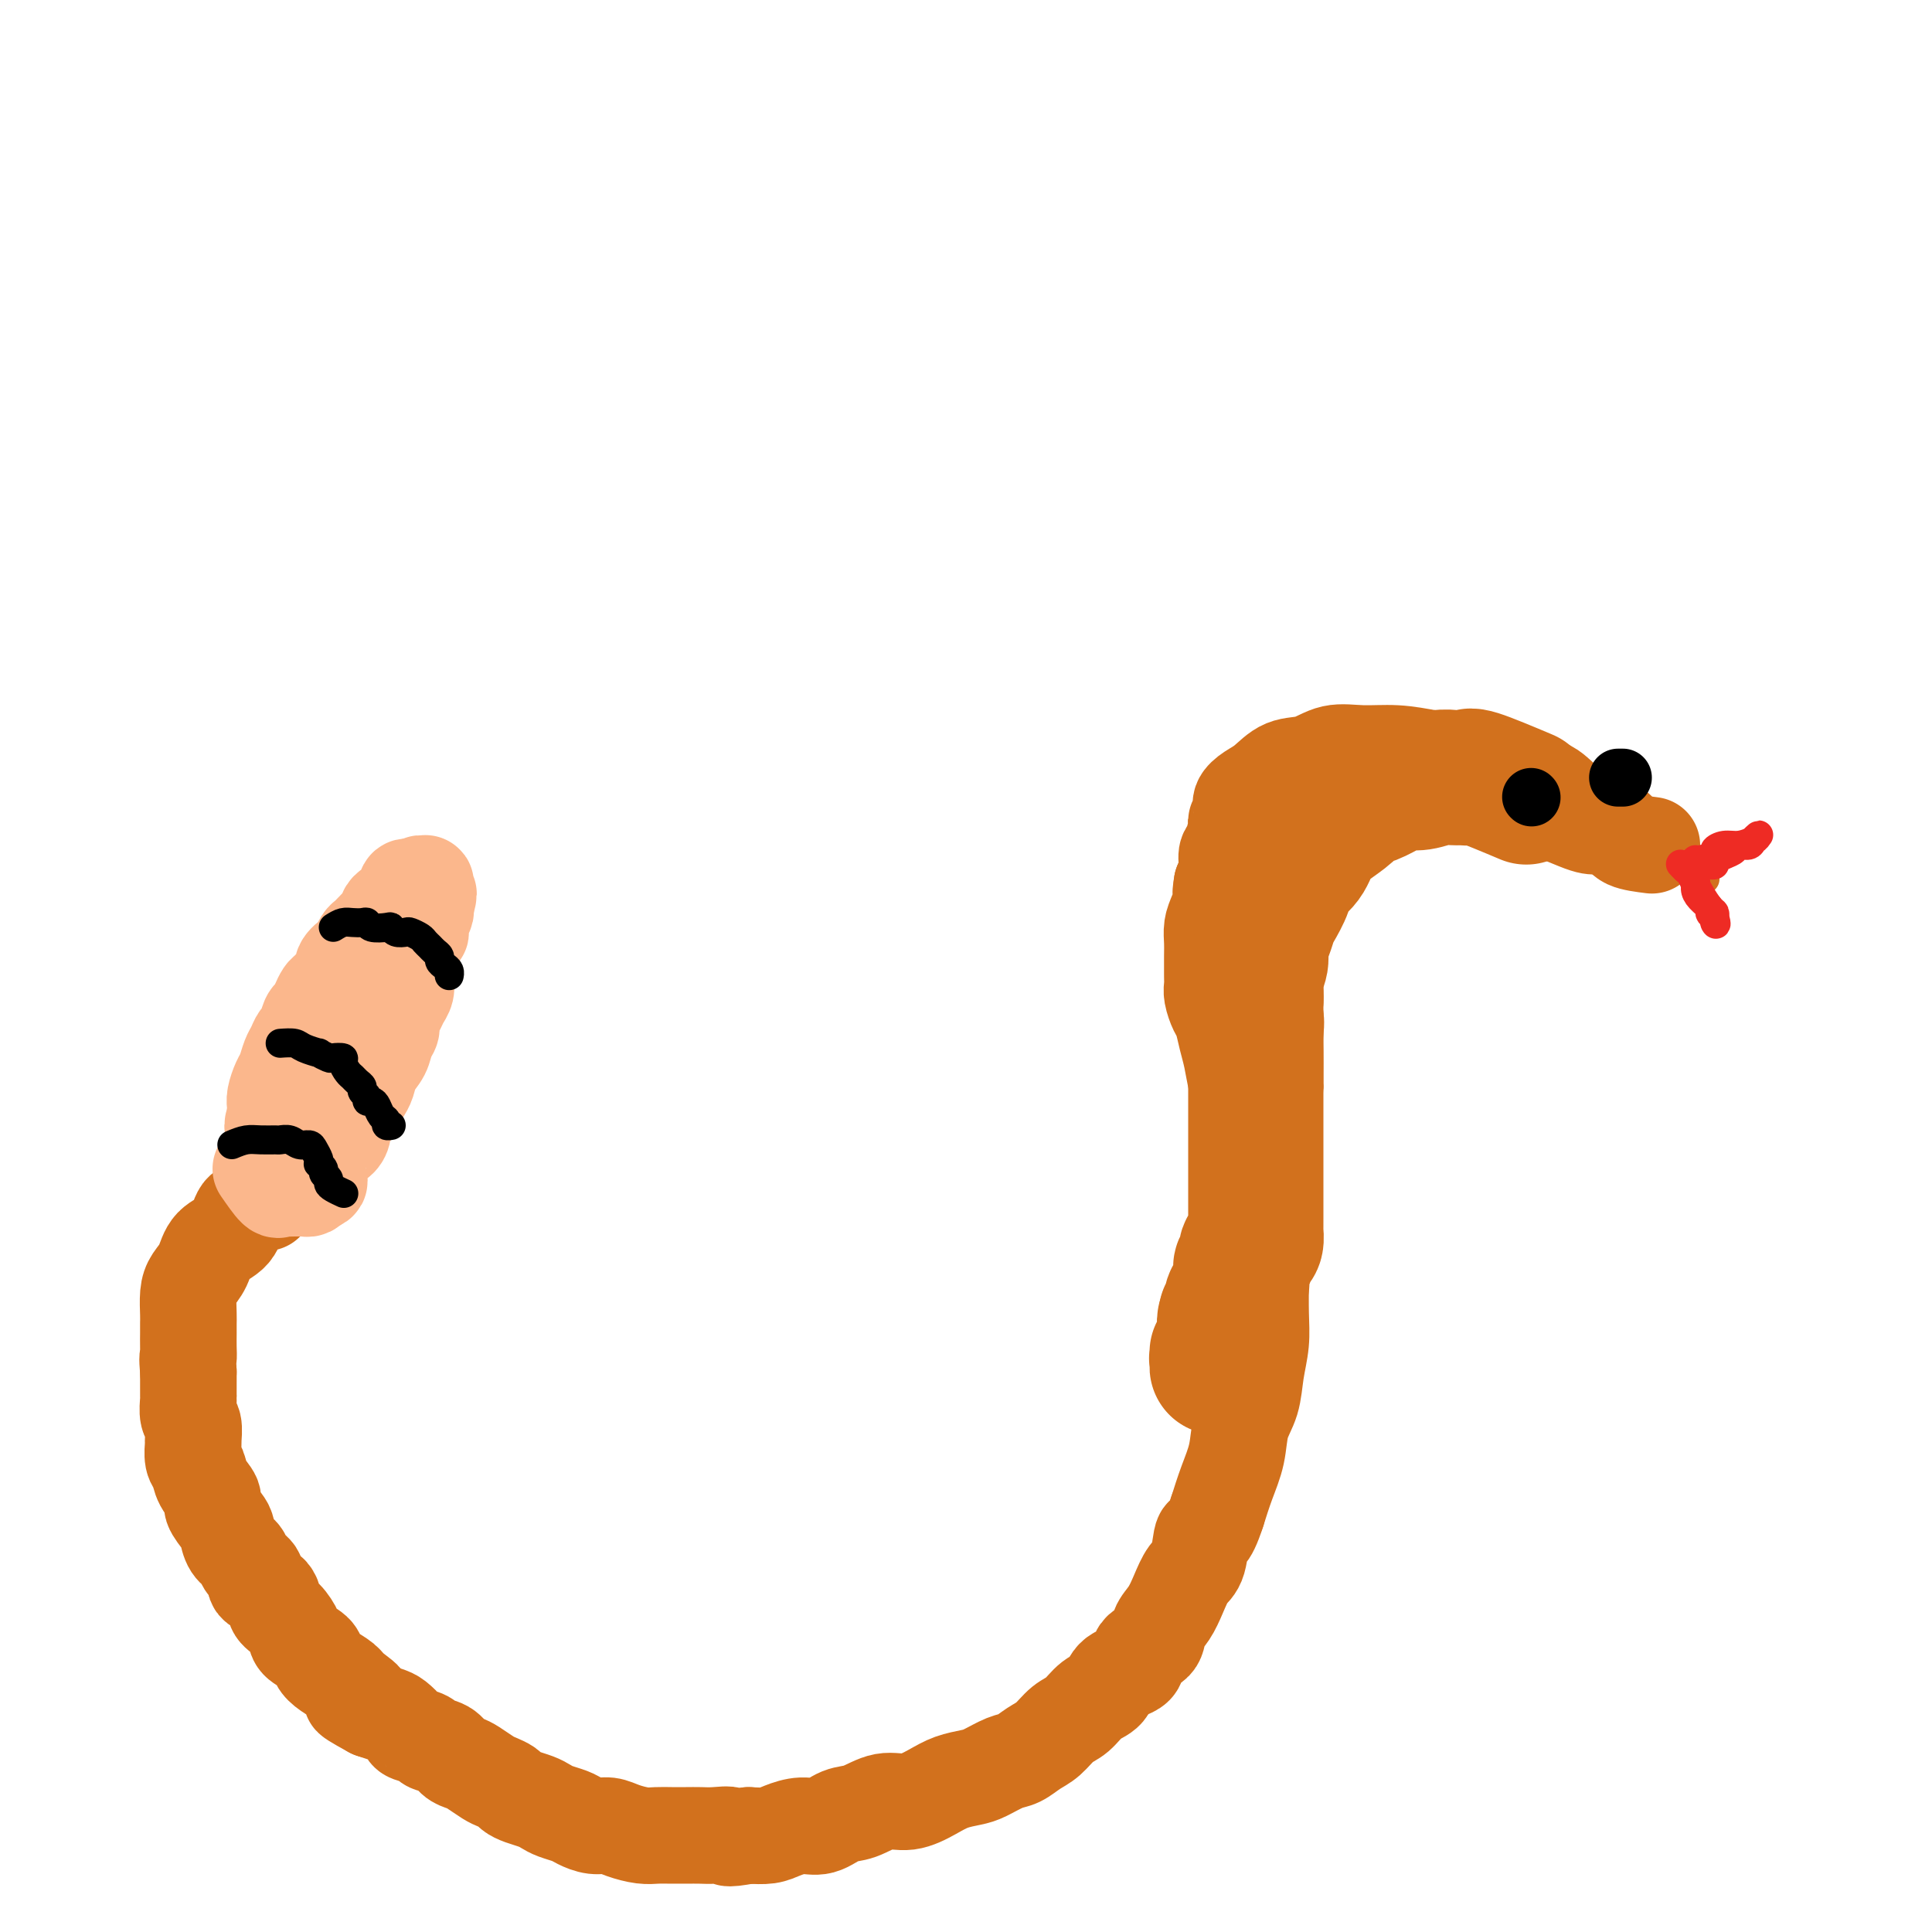 <svg viewBox='0 0 400 400' version='1.1' xmlns='http://www.w3.org/2000/svg' xmlns:xlink='http://www.w3.org/1999/xlink'><g fill='none' stroke='#D2711D' stroke-width='20' stroke-linecap='round' stroke-linejoin='round'><path d='M342,175c-1.964,-0.250 -3.928,-0.500 -5,-1c-1.072,-0.500 -1.252,-1.249 -2,-2c-0.748,-0.751 -2.064,-1.505 -3,-2c-0.936,-0.495 -1.493,-0.732 -2,-1c-0.507,-0.268 -0.964,-0.566 -2,-1c-1.036,-0.434 -2.652,-1.005 -4,-2c-1.348,-0.995 -2.427,-2.413 -4,-3c-1.573,-0.587 -3.640,-0.343 -6,-1c-2.360,-0.657 -5.014,-2.214 -7,-3c-1.986,-0.786 -3.303,-0.801 -5,-1c-1.697,-0.199 -3.772,-0.582 -6,-1c-2.228,-0.418 -4.609,-0.871 -7,-1c-2.391,-0.129 -4.793,0.066 -7,0c-2.207,-0.066 -4.219,-0.394 -6,0c-1.781,0.394 -3.333,1.509 -5,2c-1.667,0.491 -3.451,0.358 -5,1c-1.549,0.642 -2.864,2.060 -4,3c-1.136,0.940 -2.093,1.401 -3,2c-0.907,0.599 -1.762,1.337 -2,2c-0.238,0.663 0.143,1.251 0,2c-0.143,0.749 -0.808,1.660 -1,2c-0.192,0.340 0.089,0.111 0,1c-0.089,0.889 -0.550,2.898 -1,4c-0.450,1.102 -0.890,1.297 -1,2c-0.110,0.703 0.112,1.915 0,3c-0.112,1.085 -0.556,2.042 -1,3'/><path d='M253,183c-0.574,3.165 -0.010,2.579 0,3c0.010,0.421 -0.533,1.849 -1,3c-0.467,1.151 -0.857,2.024 -1,3c-0.143,0.976 -0.039,2.056 0,3c0.039,0.944 0.013,1.752 0,3c-0.013,1.248 -0.015,2.938 0,4c0.015,1.062 0.045,1.498 0,2c-0.045,0.502 -0.167,1.070 0,2c0.167,0.930 0.622,2.223 1,3c0.378,0.777 0.679,1.040 1,2c0.321,0.960 0.660,2.619 1,4c0.340,1.381 0.679,2.484 1,4c0.321,1.516 0.625,3.444 1,5c0.375,1.556 0.821,2.741 1,4c0.179,1.259 0.089,2.591 0,4c-0.089,1.409 -0.178,2.896 0,4c0.178,1.104 0.622,1.825 1,3c0.378,1.175 0.690,2.805 1,4c0.310,1.195 0.619,1.955 1,3c0.381,1.045 0.834,2.375 1,4c0.166,1.625 0.045,3.546 0,5c-0.045,1.454 -0.015,2.442 0,4c0.015,1.558 0.016,3.686 0,6c-0.016,2.314 -0.050,4.812 0,7c0.050,2.188 0.183,4.064 0,6c-0.183,1.936 -0.682,3.930 -1,6c-0.318,2.070 -0.455,4.215 -1,6c-0.545,1.785 -1.496,3.210 -2,5c-0.504,1.790 -0.559,3.943 -1,6c-0.441,2.057 -1.269,4.016 -2,6c-0.731,1.984 -1.366,3.992 -2,6'/><path d='M252,313c-2.037,6.279 -2.628,4.476 -3,5c-0.372,0.524 -0.524,3.375 -1,5c-0.476,1.625 -1.277,2.025 -2,3c-0.723,0.975 -1.368,2.525 -2,4c-0.632,1.475 -1.252,2.874 -2,4c-0.748,1.126 -1.626,1.977 -2,3c-0.374,1.023 -0.245,2.217 -1,3c-0.755,0.783 -2.393,1.153 -3,2c-0.607,0.847 -0.182,2.170 -1,3c-0.818,0.830 -2.879,1.166 -4,2c-1.121,0.834 -1.300,2.167 -2,3c-0.700,0.833 -1.919,1.167 -3,2c-1.081,0.833 -2.022,2.163 -3,3c-0.978,0.837 -1.993,1.179 -3,2c-1.007,0.821 -2.006,2.122 -3,3c-0.994,0.878 -1.983,1.335 -3,2c-1.017,0.665 -2.060,1.540 -3,2c-0.940,0.460 -1.776,0.507 -3,1c-1.224,0.493 -2.837,1.433 -4,2c-1.163,0.567 -1.878,0.763 -3,1c-1.122,0.237 -2.652,0.515 -4,1c-1.348,0.485 -2.513,1.175 -4,2c-1.487,0.825 -3.296,1.784 -5,2c-1.704,0.216 -3.302,-0.311 -5,0c-1.698,0.311 -3.498,1.459 -5,2c-1.502,0.541 -2.708,0.474 -4,1c-1.292,0.526 -2.669,1.644 -4,2c-1.331,0.356 -2.614,-0.049 -4,0c-1.386,0.049 -2.873,0.552 -4,1c-1.127,0.448 -1.893,0.842 -3,1c-1.107,0.158 -2.553,0.079 -4,0'/><path d='M155,380c-5.867,1.083 -4.036,0.290 -4,0c0.036,-0.290 -1.723,-0.078 -3,0c-1.277,0.078 -2.073,0.022 -3,0c-0.927,-0.022 -1.984,-0.008 -3,0c-1.016,0.008 -1.990,0.012 -3,0c-1.010,-0.012 -2.055,-0.041 -3,0c-0.945,0.041 -1.790,0.152 -3,0c-1.210,-0.152 -2.784,-0.565 -4,-1c-1.216,-0.435 -2.073,-0.890 -3,-1c-0.927,-0.110 -1.925,0.125 -3,0c-1.075,-0.125 -2.226,-0.611 -3,-1c-0.774,-0.389 -1.169,-0.682 -2,-1c-0.831,-0.318 -2.096,-0.663 -3,-1c-0.904,-0.337 -1.446,-0.668 -2,-1c-0.554,-0.332 -1.121,-0.667 -2,-1c-0.879,-0.333 -2.069,-0.666 -3,-1c-0.931,-0.334 -1.604,-0.671 -2,-1c-0.396,-0.329 -0.515,-0.652 -1,-1c-0.485,-0.348 -1.338,-0.722 -2,-1c-0.662,-0.278 -1.135,-0.459 -2,-1c-0.865,-0.541 -2.124,-1.440 -3,-2c-0.876,-0.560 -1.370,-0.780 -2,-1c-0.630,-0.220 -1.395,-0.440 -2,-1c-0.605,-0.560 -1.050,-1.458 -2,-2c-0.950,-0.542 -2.404,-0.726 -3,-1c-0.596,-0.274 -0.333,-0.637 -1,-1c-0.667,-0.363 -2.264,-0.727 -3,-1c-0.736,-0.273 -0.610,-0.455 -1,-1c-0.390,-0.545 -1.297,-1.455 -2,-2c-0.703,-0.545 -1.201,-0.727 -2,-1c-0.799,-0.273 -1.900,-0.636 -3,-1'/><path d='M77,354c-7.470,-4.070 -3.143,-2.245 -2,-2c1.143,0.245 -0.896,-1.089 -2,-2c-1.104,-0.911 -1.273,-1.399 -2,-2c-0.727,-0.601 -2.011,-1.315 -3,-2c-0.989,-0.685 -1.682,-1.342 -2,-2c-0.318,-0.658 -0.261,-1.316 -1,-2c-0.739,-0.684 -2.276,-1.394 -3,-2c-0.724,-0.606 -0.637,-1.107 -1,-2c-0.363,-0.893 -1.178,-2.179 -2,-3c-0.822,-0.821 -1.653,-1.179 -2,-2c-0.347,-0.821 -0.210,-2.107 -1,-3c-0.790,-0.893 -2.505,-1.393 -3,-2c-0.495,-0.607 0.232,-1.321 0,-2c-0.232,-0.679 -1.423,-1.321 -2,-2c-0.577,-0.679 -0.541,-1.393 -1,-2c-0.459,-0.607 -1.414,-1.106 -2,-2c-0.586,-0.894 -0.805,-2.181 -1,-3c-0.195,-0.819 -0.367,-1.168 -1,-2c-0.633,-0.832 -1.729,-2.147 -2,-3c-0.271,-0.853 0.281,-1.245 0,-2c-0.281,-0.755 -1.396,-1.874 -2,-3c-0.604,-1.126 -0.697,-2.259 -1,-3c-0.303,-0.741 -0.817,-1.089 -1,-2c-0.183,-0.911 -0.035,-2.385 0,-3c0.035,-0.615 -0.043,-0.373 0,-1c0.043,-0.627 0.208,-2.125 0,-3c-0.208,-0.875 -0.788,-1.127 -1,-2c-0.212,-0.873 -0.057,-2.368 0,-3c0.057,-0.632 0.015,-0.401 0,-1c-0.015,-0.599 -0.004,-2.028 0,-3c0.004,-0.972 0.002,-1.486 0,-2'/><path d='M39,284c-0.309,-3.693 -0.083,-2.927 0,-3c0.083,-0.073 0.022,-0.985 0,-2c-0.022,-1.015 -0.004,-2.134 0,-3c0.004,-0.866 -0.007,-1.480 0,-2c0.007,-0.520 0.030,-0.947 0,-2c-0.030,-1.053 -0.114,-2.731 0,-4c0.114,-1.269 0.424,-2.130 1,-3c0.576,-0.870 1.416,-1.749 2,-3c0.584,-1.251 0.912,-2.875 2,-4c1.088,-1.125 2.937,-1.751 4,-3c1.063,-1.249 1.342,-3.119 2,-4c0.658,-0.881 1.696,-0.772 2,-1c0.304,-0.228 -0.125,-0.793 0,-1c0.125,-0.207 0.804,-0.055 1,0c0.196,0.055 -0.092,0.015 0,0c0.092,-0.015 0.563,-0.004 1,0c0.437,0.004 0.839,0.001 1,0c0.161,-0.001 0.080,-0.001 0,0'/></g>
<g fill='none' stroke='#FBB78C' stroke-width='20' stroke-linecap='round' stroke-linejoin='round'><path d='M54,242c1.171,1.691 2.342,3.381 3,4c0.658,0.619 0.802,0.166 1,0c0.198,-0.166 0.448,-0.045 1,0c0.552,0.045 1.405,0.013 2,0c0.595,-0.013 0.933,-0.006 1,0c0.067,0.006 -0.137,0.012 0,0c0.137,-0.012 0.614,-0.042 1,0c0.386,0.042 0.682,0.155 1,0c0.318,-0.155 0.659,-0.577 1,-1'/><path d='M65,245c1.460,-0.270 1.111,-0.443 1,-1c-0.111,-0.557 0.015,-1.496 0,-2c-0.015,-0.504 -0.172,-0.572 0,-1c0.172,-0.428 0.671,-1.217 1,-2c0.329,-0.783 0.487,-1.561 1,-2c0.513,-0.439 1.380,-0.540 2,-1c0.620,-0.460 0.992,-1.278 1,-2c0.008,-0.722 -0.348,-1.347 0,-2c0.348,-0.653 1.402,-1.333 2,-2c0.598,-0.667 0.742,-1.322 1,-2c0.258,-0.678 0.632,-1.379 1,-2c0.368,-0.621 0.729,-1.164 1,-2c0.271,-0.836 0.450,-1.967 1,-3c0.550,-1.033 1.471,-1.967 2,-3c0.529,-1.033 0.666,-2.164 1,-3c0.334,-0.836 0.864,-1.379 1,-2c0.136,-0.621 -0.121,-1.322 0,-2c0.121,-0.678 0.621,-1.333 1,-2c0.379,-0.667 0.636,-1.347 1,-2c0.364,-0.653 0.833,-1.278 1,-2c0.167,-0.722 0.030,-1.541 0,-2c-0.030,-0.459 0.047,-0.559 0,-1c-0.047,-0.441 -0.219,-1.222 0,-2c0.219,-0.778 0.830,-1.552 1,-2c0.170,-0.448 -0.099,-0.571 0,-1c0.099,-0.429 0.566,-1.165 1,-2c0.434,-0.835 0.834,-1.768 1,-2c0.166,-0.232 0.096,0.237 0,0c-0.096,-0.237 -0.218,-1.179 0,-2c0.218,-0.821 0.777,-1.520 1,-2c0.223,-0.480 0.112,-0.740 0,-1'/><path d='M88,188c1.393,-4.968 0.374,-2.389 0,-2c-0.374,0.389 -0.104,-1.414 0,-2c0.104,-0.586 0.043,0.043 0,0c-0.043,-0.043 -0.067,-0.758 0,-1c0.067,-0.242 0.225,-0.012 0,0c-0.225,0.012 -0.834,-0.193 -1,0c-0.166,0.193 0.109,0.783 0,1c-0.109,0.217 -0.603,0.062 -1,0c-0.397,-0.062 -0.699,-0.031 -1,0'/><path d='M85,184c-0.703,-0.672 -0.962,-0.353 -1,0c-0.038,0.353 0.144,0.738 0,1c-0.144,0.262 -0.612,0.399 -1,1c-0.388,0.601 -0.694,1.666 -1,2c-0.306,0.334 -0.610,-0.061 -1,0c-0.390,0.061 -0.864,0.580 -1,1c-0.136,0.420 0.066,0.741 0,1c-0.066,0.259 -0.399,0.454 -1,1c-0.601,0.546 -1.469,1.441 -2,2c-0.531,0.559 -0.724,0.782 -1,1c-0.276,0.218 -0.634,0.429 -1,1c-0.366,0.571 -0.741,1.500 -1,2c-0.259,0.500 -0.402,0.572 -1,1c-0.598,0.428 -1.652,1.213 -2,2c-0.348,0.787 0.009,1.575 0,2c-0.009,0.425 -0.384,0.485 -1,1c-0.616,0.515 -1.475,1.484 -2,2c-0.525,0.516 -0.718,0.580 -1,1c-0.282,0.420 -0.653,1.197 -1,2c-0.347,0.803 -0.670,1.633 -1,2c-0.330,0.367 -0.666,0.271 -1,1c-0.334,0.729 -0.667,2.282 -1,3c-0.333,0.718 -0.666,0.600 -1,1c-0.334,0.400 -0.668,1.318 -1,2c-0.332,0.682 -0.663,1.127 -1,2c-0.337,0.873 -0.679,2.173 -1,3c-0.321,0.827 -0.622,1.180 -1,2c-0.378,0.820 -0.832,2.105 -1,3c-0.168,0.895 -0.048,1.398 0,2c0.048,0.602 0.024,1.301 0,2'/><path d='M57,231c-1.083,3.374 -0.290,1.808 0,2c0.290,0.192 0.078,2.143 0,3c-0.078,0.857 -0.021,0.622 0,1c0.021,0.378 0.006,1.371 0,2c-0.006,0.629 -0.002,0.894 0,1c0.002,0.106 0.001,0.053 0,0'/></g>
<g fill='none' stroke='#000000' stroke-width='6' stroke-linecap='round' stroke-linejoin='round'><path d='M69,192c0.672,-0.421 1.344,-0.841 2,-1c0.656,-0.159 1.297,-0.056 2,0c0.703,0.056 1.470,0.067 2,0c0.530,-0.067 0.823,-0.210 1,0c0.177,0.210 0.236,0.775 1,1c0.764,0.225 2.231,0.112 3,0c0.769,-0.112 0.840,-0.223 1,0c0.160,0.223 0.410,0.781 1,1c0.590,0.219 1.520,0.100 2,0c0.480,-0.100 0.510,-0.182 1,0c0.490,0.182 1.442,0.626 2,1c0.558,0.374 0.723,0.678 1,1c0.277,0.322 0.665,0.664 1,1c0.335,0.336 0.615,0.667 1,1c0.385,0.333 0.874,0.667 1,1c0.126,0.333 -0.110,0.664 0,1c0.110,0.336 0.566,0.678 1,1c0.434,0.322 0.848,0.625 1,1c0.152,0.375 0.044,0.821 0,1c-0.044,0.179 -0.022,0.089 0,0'/><path d='M58,216c1.137,-0.081 2.273,-0.161 3,0c0.727,0.161 1.044,0.565 2,1c0.956,0.435 2.551,0.901 3,1c0.449,0.099 -0.248,-0.168 0,0c0.248,0.168 1.443,0.770 2,1c0.557,0.230 0.478,0.089 1,0c0.522,-0.089 1.645,-0.126 2,0c0.355,0.126 -0.059,0.415 0,1c0.059,0.585 0.589,1.466 1,2c0.411,0.534 0.703,0.720 1,1c0.297,0.280 0.601,0.653 1,1c0.399,0.347 0.895,0.667 1,1c0.105,0.333 -0.179,0.680 0,1c0.179,0.320 0.821,0.614 1,1c0.179,0.386 -0.106,0.863 0,1c0.106,0.137 0.602,-0.065 1,0c0.398,0.065 0.699,0.396 1,1c0.301,0.604 0.603,1.482 1,2c0.397,0.518 0.890,0.675 1,1c0.110,0.325 -0.163,0.818 0,1c0.163,0.182 0.761,0.052 1,0c0.239,-0.052 0.120,-0.026 0,0'/><path d='M48,237c1.015,-0.423 2.029,-0.847 3,-1c0.971,-0.153 1.898,-0.037 3,0c1.102,0.037 2.379,-0.005 3,0c0.621,0.005 0.586,0.056 1,0c0.414,-0.056 1.277,-0.219 2,0c0.723,0.219 1.304,0.819 2,1c0.696,0.181 1.506,-0.057 2,0c0.494,0.057 0.672,0.411 1,1c0.328,0.589 0.805,1.415 1,2c0.195,0.585 0.109,0.930 0,1c-0.109,0.070 -0.240,-0.136 0,0c0.240,0.136 0.851,0.614 1,1c0.149,0.386 -0.163,0.682 0,1c0.163,0.318 0.800,0.660 1,1c0.200,0.340 -0.038,0.680 0,1c0.038,0.320 0.350,0.622 1,1c0.650,0.378 1.636,0.833 2,1c0.364,0.167 0.104,0.048 0,0c-0.104,-0.048 -0.052,-0.024 0,0'/></g>
<g fill='none' stroke='#D2711D' stroke-width='6' stroke-linecap='round' stroke-linejoin='round'><path d='M353,182c-3.697,-1.691 -7.395,-3.381 -9,-4c-1.605,-0.619 -1.118,-0.165 -1,0c0.118,0.165 -0.133,0.042 -1,0c-0.867,-0.042 -2.348,-0.003 -4,0c-1.652,0.003 -3.474,-0.029 -5,0c-1.526,0.029 -2.756,0.119 -4,0c-1.244,-0.119 -2.503,-0.448 -4,-1c-1.497,-0.552 -3.231,-1.329 -5,-2c-1.769,-0.671 -3.572,-1.237 -5,-2c-1.428,-0.763 -2.481,-1.722 -4,-2c-1.519,-0.278 -3.505,0.124 -5,0c-1.495,-0.124 -2.501,-0.776 -4,-1c-1.499,-0.224 -3.493,-0.020 -5,0c-1.507,0.020 -2.528,-0.145 -4,0c-1.472,0.145 -3.396,0.598 -5,1c-1.604,0.402 -2.887,0.753 -4,1c-1.113,0.247 -2.057,0.391 -3,1c-0.943,0.609 -1.885,1.683 -3,2c-1.115,0.317 -2.403,-0.122 -3,0c-0.597,0.122 -0.504,0.806 -1,1c-0.496,0.194 -1.582,-0.104 -2,0c-0.418,0.104 -0.167,0.608 0,1c0.167,0.392 0.249,0.671 0,1c-0.249,0.329 -0.830,0.707 -1,1c-0.170,0.293 0.070,0.502 0,1c-0.070,0.498 -0.448,1.285 -1,2c-0.552,0.715 -1.276,1.357 -2,2'/><path d='M268,184c-1.084,2.064 -1.793,3.223 -2,4c-0.207,0.777 0.088,1.170 0,2c-0.088,0.830 -0.560,2.095 -1,3c-0.440,0.905 -0.850,1.450 -1,2c-0.150,0.550 -0.040,1.106 0,2c0.040,0.894 0.011,2.126 0,3c-0.011,0.874 -0.003,1.389 0,2c0.003,0.611 0.001,1.318 0,2c-0.001,0.682 -0.000,1.340 0,2c0.000,0.660 0.001,1.323 0,2c-0.001,0.677 -0.002,1.367 0,2c0.002,0.633 0.008,1.209 0,2c-0.008,0.791 -0.029,1.796 0,2c0.029,0.204 0.108,-0.393 0,-1c-0.108,-0.607 -0.404,-1.225 0,-2c0.404,-0.775 1.509,-1.708 2,-3c0.491,-1.292 0.370,-2.943 1,-5c0.630,-2.057 2.011,-4.521 3,-7c0.989,-2.479 1.585,-4.974 2,-7c0.415,-2.026 0.650,-3.582 1,-5c0.350,-1.418 0.815,-2.698 1,-4c0.185,-1.302 0.091,-2.627 0,-4c-0.091,-1.373 -0.178,-2.793 0,-4c0.178,-1.207 0.622,-2.202 1,-3c0.378,-0.798 0.689,-1.399 1,-2'/><path d='M276,167c2.272,-7.366 1.952,-3.279 2,-2c0.048,1.279 0.463,-0.248 1,-1c0.537,-0.752 1.195,-0.727 2,-1c0.805,-0.273 1.757,-0.844 3,-1c1.243,-0.156 2.779,0.102 4,0c1.221,-0.102 2.129,-0.563 3,-1c0.871,-0.437 1.705,-0.850 2,-1c0.295,-0.150 0.050,-0.037 0,0c-0.050,0.037 0.095,-0.004 0,0c-0.095,0.004 -0.432,0.051 -1,0c-0.568,-0.051 -1.369,-0.201 -2,0c-0.631,0.201 -1.093,0.753 -2,1c-0.907,0.247 -2.258,0.190 -4,1c-1.742,0.810 -3.875,2.489 -6,4c-2.125,1.511 -4.244,2.855 -6,4c-1.756,1.145 -3.150,2.091 -4,3c-0.850,0.909 -1.156,1.780 -2,3c-0.844,1.220 -2.226,2.788 -3,4c-0.774,1.212 -0.939,2.070 -1,3c-0.061,0.930 -0.018,1.934 0,3c0.018,1.066 0.012,2.195 0,3c-0.012,0.805 -0.028,1.288 0,2c0.028,0.712 0.100,1.655 0,2c-0.100,0.345 -0.373,0.093 0,0c0.373,-0.093 1.392,-0.027 2,0c0.608,0.027 0.804,0.013 1,0'/><path d='M265,193c0.702,-0.004 0.958,-0.012 1,0c0.042,0.012 -0.130,0.046 0,0c0.130,-0.046 0.563,-0.170 1,0c0.437,0.170 0.880,0.634 1,0c0.120,-0.634 -0.081,-2.364 0,-4c0.081,-1.636 0.445,-3.176 1,-5c0.555,-1.824 1.299,-3.931 2,-6c0.701,-2.069 1.357,-4.098 2,-6c0.643,-1.902 1.271,-3.676 2,-5c0.729,-1.324 1.557,-2.197 2,-3c0.443,-0.803 0.501,-1.536 1,-2c0.499,-0.464 1.440,-0.660 2,-1c0.560,-0.340 0.738,-0.823 1,-1c0.262,-0.177 0.609,-0.048 1,0c0.391,0.048 0.826,0.014 1,0c0.174,-0.014 0.087,-0.007 0,0'/><path d='M310,162c-3.173,-1.268 -6.346,-2.536 -8,-3c-1.654,-0.464 -1.788,-0.125 -2,0c-0.212,0.125 -0.502,0.036 -1,0c-0.498,-0.036 -1.203,-0.018 -2,0c-0.797,0.018 -1.687,0.035 -3,0c-1.313,-0.035 -3.051,-0.122 -4,0c-0.949,0.122 -1.110,0.455 -2,1c-0.890,0.545 -2.507,1.303 -4,2c-1.493,0.697 -2.860,1.334 -4,2c-1.140,0.666 -2.054,1.361 -3,2c-0.946,0.639 -1.924,1.221 -3,2c-1.076,0.779 -2.249,1.755 -3,3c-0.751,1.245 -1.081,2.759 -2,4c-0.919,1.241 -2.428,2.207 -3,3c-0.572,0.793 -0.206,1.412 0,2c0.206,0.588 0.251,1.146 0,2c-0.251,0.854 -0.799,2.003 -1,3c-0.201,0.997 -0.054,1.842 0,3c0.054,1.158 0.014,2.630 0,4c-0.014,1.370 -0.004,2.639 0,4c0.004,1.361 0.000,2.816 0,4c-0.000,1.184 0.003,2.099 0,3c-0.003,0.901 -0.011,1.788 0,3c0.011,1.212 0.041,2.749 0,4c-0.041,1.251 -0.155,2.214 0,3c0.155,0.786 0.577,1.393 1,2'/><path d='M266,215c0.167,5.276 0.083,3.466 0,3c-0.083,-0.466 -0.165,0.413 0,1c0.165,0.587 0.577,0.882 1,1c0.423,0.118 0.856,0.059 1,0c0.144,-0.059 0.000,-0.120 0,-1c-0.000,-0.880 0.144,-2.580 0,-4c-0.144,-1.420 -0.574,-2.560 -1,-4c-0.426,-1.440 -0.846,-3.182 -1,-5c-0.154,-1.818 -0.041,-3.714 0,-6c0.041,-2.286 0.011,-4.963 0,-7c-0.011,-2.037 -0.004,-3.433 0,-5c0.004,-1.567 0.005,-3.303 0,-5c-0.005,-1.697 -0.017,-3.354 0,-5c0.017,-1.646 0.062,-3.280 1,-5c0.938,-1.720 2.768,-3.525 4,-5c1.232,-1.475 1.867,-2.618 3,-4c1.133,-1.382 2.763,-3.001 4,-4c1.237,-0.999 2.079,-1.378 3,-2c0.921,-0.622 1.920,-1.487 3,-2c1.080,-0.513 2.240,-0.673 3,-1c0.760,-0.327 1.121,-0.819 2,-1c0.879,-0.181 2.278,-0.049 3,0c0.722,0.049 0.768,0.016 1,0c0.232,-0.016 0.651,-0.015 1,0c0.349,0.015 0.630,0.045 1,0c0.370,-0.045 0.830,-0.166 1,0c0.170,0.166 0.048,0.619 0,1c-0.048,0.381 -0.024,0.691 0,1'/><path d='M296,156c1.849,0.190 0.471,0.665 0,1c-0.471,0.335 -0.035,0.531 0,1c0.035,0.469 -0.330,1.213 -1,2c-0.670,0.787 -1.643,1.618 -2,2c-0.357,0.382 -0.098,0.314 -1,1c-0.902,0.686 -2.967,2.125 -4,3c-1.033,0.875 -1.036,1.185 -2,2c-0.964,0.815 -2.889,2.134 -4,3c-1.111,0.866 -1.407,1.278 -2,2c-0.593,0.722 -1.483,1.754 -2,2c-0.517,0.246 -0.660,-0.296 -1,0c-0.340,0.296 -0.877,1.428 -1,2c-0.123,0.572 0.170,0.584 0,1c-0.170,0.416 -0.801,1.238 -1,2c-0.199,0.762 0.034,1.466 0,2c-0.034,0.534 -0.335,0.898 -1,2c-0.665,1.102 -1.695,2.943 -2,4c-0.305,1.057 0.114,1.331 0,2c-0.114,0.669 -0.763,1.734 -1,3c-0.237,1.266 -0.064,2.733 0,4c0.064,1.267 0.017,2.333 0,3c-0.017,0.667 -0.005,0.933 0,2c0.005,1.067 0.001,2.933 0,4c-0.001,1.067 -0.000,1.333 0,2c0.000,0.667 0.000,1.734 0,3c-0.000,1.266 -0.000,2.732 0,4c0.000,1.268 0.000,2.340 0,3c-0.000,0.660 -0.000,0.908 0,2c0.000,1.092 0.000,3.026 0,4c-0.000,0.974 -0.000,0.987 0,1'/><path d='M271,225c-0.337,6.370 -0.679,3.795 -1,3c-0.321,-0.795 -0.622,0.191 -1,1c-0.378,0.809 -0.833,1.443 -1,2c-0.167,0.557 -0.045,1.037 0,2c0.045,0.963 0.012,2.408 0,3c-0.012,0.592 -0.003,0.329 0,1c0.003,0.671 -0.000,2.275 0,3c0.000,0.725 0.004,0.573 0,1c-0.004,0.427 -0.015,1.435 0,2c0.015,0.565 0.056,0.688 0,1c-0.056,0.312 -0.207,0.815 0,1c0.207,0.185 0.774,0.053 1,0c0.226,-0.053 0.113,-0.026 0,0'/></g>
<g fill='none' stroke='#D2711D' stroke-width='28' stroke-linecap='round' stroke-linejoin='round'><path d='M316,165c-4.019,-1.691 -8.037,-3.382 -10,-4c-1.963,-0.618 -1.869,-0.162 -2,0c-0.131,0.162 -0.485,0.029 -1,0c-0.515,-0.029 -1.190,0.047 -2,0c-0.810,-0.047 -1.756,-0.216 -3,0c-1.244,0.216 -2.784,0.817 -4,1c-1.216,0.183 -2.106,-0.051 -3,0c-0.894,0.051 -1.793,0.387 -3,1c-1.207,0.613 -2.722,1.503 -4,2c-1.278,0.497 -2.319,0.601 -3,1c-0.681,0.399 -1.002,1.093 -2,2c-0.998,0.907 -2.672,2.026 -4,3c-1.328,0.974 -2.310,1.802 -3,3c-0.690,1.198 -1.088,2.767 -2,4c-0.912,1.233 -2.338,2.129 -3,3c-0.662,0.871 -0.560,1.717 -1,3c-0.440,1.283 -1.423,3.004 -2,4c-0.577,0.996 -0.747,1.267 -1,2c-0.253,0.733 -0.590,1.929 -1,3c-0.410,1.071 -0.894,2.016 -1,3c-0.106,0.984 0.168,2.006 0,3c-0.168,0.994 -0.776,1.960 -1,3c-0.224,1.040 -0.064,2.154 0,3c0.064,0.846 0.032,1.423 0,2'/><path d='M260,207c-1.083,4.797 -0.290,3.790 0,4c0.290,0.210 0.078,1.636 0,3c-0.078,1.364 -0.021,2.665 0,4c0.021,1.335 0.006,2.705 0,4c-0.006,1.295 -0.001,2.514 0,4c0.001,1.486 0.000,3.240 0,5c-0.000,1.760 -0.000,3.525 0,5c0.000,1.475 0.000,2.660 0,4c-0.000,1.340 0.000,2.835 0,4c-0.000,1.165 -0.000,1.999 0,3c0.000,1.001 0.001,2.170 0,3c-0.001,0.830 -0.003,1.322 0,2c0.003,0.678 0.011,1.543 0,2c-0.011,0.457 -0.040,0.508 0,1c0.040,0.492 0.151,1.427 0,2c-0.151,0.573 -0.562,0.783 -1,1c-0.438,0.217 -0.902,0.439 -1,1c-0.098,0.561 0.170,1.460 0,2c-0.170,0.540 -0.776,0.722 -1,1c-0.224,0.278 -0.064,0.652 0,1c0.064,0.348 0.032,0.671 0,1c-0.032,0.329 -0.065,0.665 0,1c0.065,0.335 0.229,0.671 0,1c-0.229,0.329 -0.850,0.652 -1,1c-0.150,0.348 0.170,0.720 0,1c-0.170,0.280 -0.829,0.467 -1,1c-0.171,0.533 0.146,1.413 0,2c-0.146,0.587 -0.756,0.882 -1,1c-0.244,0.118 -0.122,0.059 0,0'/><path d='M254,272c-0.928,2.499 -0.248,1.246 0,1c0.248,-0.246 0.062,0.515 0,1c-0.062,0.485 -0.002,0.693 0,1c0.002,0.307 -0.056,0.712 0,1c0.056,0.288 0.225,0.458 0,1c-0.225,0.542 -0.845,1.457 -1,2c-0.155,0.543 0.155,0.713 0,1c-0.155,0.287 -0.773,0.690 -1,1c-0.227,0.310 -0.061,0.528 0,1c0.061,0.472 0.016,1.199 0,1c-0.016,-0.199 -0.004,-1.323 0,-2c0.004,-0.677 0.001,-0.908 0,-1c-0.001,-0.092 -0.001,-0.046 0,0'/></g>
<g fill='none' stroke='#000000' stroke-width='12' stroke-linecap='round' stroke-linejoin='round'><path d='M336,161c0.000,0.000 -1.000,0.000 -1,0'/><path d='M317,165c0.000,0.000 0.100,0.100 0.1,0.1'/></g>
<g fill='none' stroke='#EE2B24' stroke-width='6' stroke-linecap='round' stroke-linejoin='round'><path d='M351,179c-0.019,-0.447 -0.038,-0.894 0,-1c0.038,-0.106 0.134,0.130 1,0c0.866,-0.130 2.501,-0.626 3,-1c0.499,-0.374 -0.140,-0.626 0,-1c0.140,-0.374 1.058,-0.872 2,-1c0.942,-0.128 1.910,0.112 3,0c1.090,-0.112 2.304,-0.576 3,-1c0.696,-0.424 0.873,-0.808 1,-1c0.127,-0.192 0.204,-0.192 0,0c-0.204,0.192 -0.687,0.576 -1,1c-0.313,0.424 -0.455,0.887 -1,1c-0.545,0.113 -1.493,-0.123 -2,0c-0.507,0.123 -0.573,0.607 -1,1c-0.427,0.393 -1.213,0.697 -2,1'/><path d='M357,177c-1.395,0.631 -1.884,0.709 -2,1c-0.116,0.291 0.141,0.796 0,1c-0.141,0.204 -0.681,0.107 -1,0c-0.319,-0.107 -0.416,-0.225 -1,0c-0.584,0.225 -1.655,0.793 -2,1c-0.345,0.207 0.036,0.054 0,0c-0.036,-0.054 -0.489,-0.009 -1,0c-0.511,0.009 -1.080,-0.020 -1,0c0.080,0.020 0.808,0.088 1,0c0.192,-0.088 -0.151,-0.332 0,0c0.151,0.332 0.796,1.241 1,2c0.204,0.759 -0.034,1.369 0,2c0.034,0.631 0.339,1.282 1,2c0.661,0.718 1.678,1.501 2,2c0.322,0.499 -0.051,0.714 0,1c0.051,0.286 0.525,0.643 1,1'/><path d='M355,190c0.618,1.838 0.164,1.434 0,1c-0.164,-0.434 -0.037,-0.897 0,-1c0.037,-0.103 -0.018,0.152 0,0c0.018,-0.152 0.107,-0.713 0,-1c-0.107,-0.287 -0.410,-0.300 -1,-1c-0.590,-0.700 -1.468,-2.086 -2,-3c-0.532,-0.914 -0.717,-1.355 -1,-2c-0.283,-0.645 -0.663,-1.492 -1,-2c-0.337,-0.508 -0.629,-0.675 -1,-1c-0.371,-0.325 -0.820,-0.807 -1,-1c-0.180,-0.193 -0.090,-0.096 0,0'/></g>
</svg>
